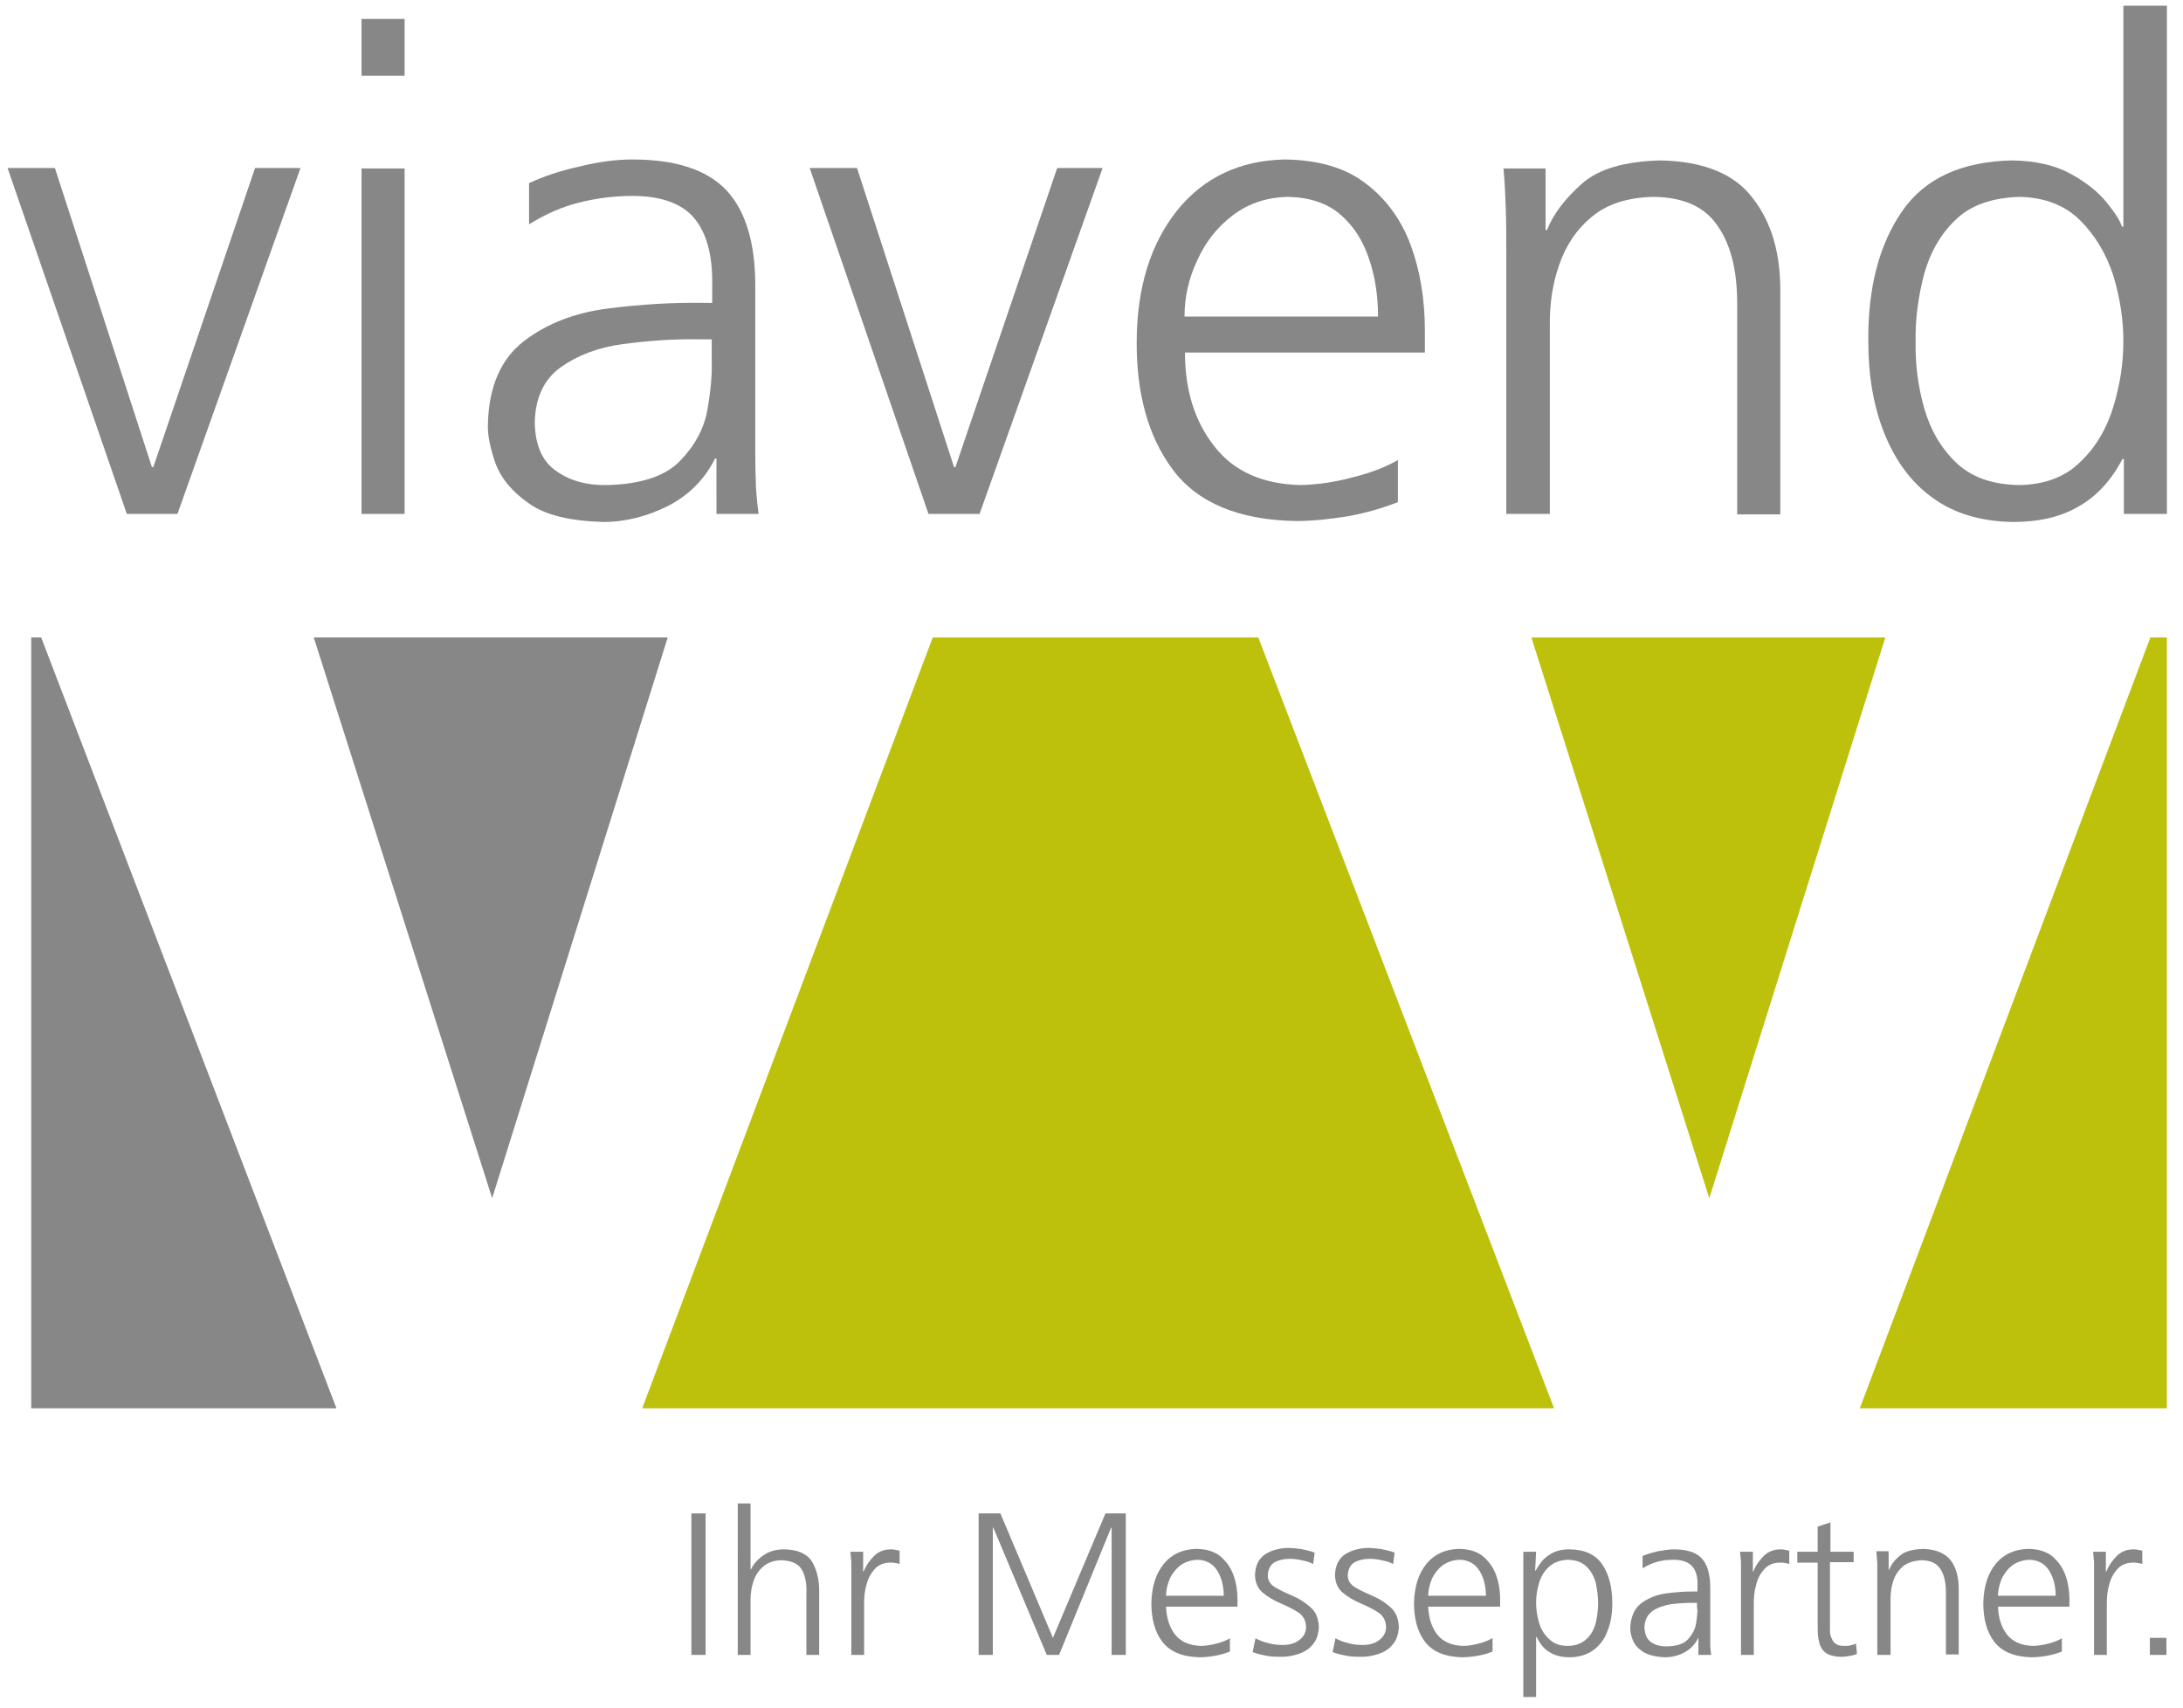 <?xml version="1.0" encoding="utf-8"?>
<!-- Generator: Adobe Illustrator 27.9.1, SVG Export Plug-In . SVG Version: 6.00 Build 0)  -->
<svg version="1.1" id="Ebene_1" xmlns="http://www.w3.org/2000/svg" xmlns:xlink="http://www.w3.org/1999/xlink" x="0px" y="0px"
	 viewBox="0 0 461.3 360.9" style="enable-background:new 0 0 461.3 360.9;" xml:space="preserve">
<style type="text/css">
	.st0{fill:#878787;}
	.st1{fill-rule:evenodd;clip-rule:evenodd;fill:#878787;}
	.st2{fill:#BEC10C;}
</style>
<g>
	<polygon class="st0" points="63.5,35.5 53.9,35.5 32.4,98.7 32.1,98.7 11.6,35.5 1.6,35.5 26.8,108.6 37.5,108.6 63.5,35.5 	"/>
	<path class="st1" d="M76.4,108.6h9.1v-73h-9.1V108.6L76.4,108.6z M85.5,4h-9.1v12h9.1V4L85.5,4z"/>
	<path class="st1" d="M151.3,108.6h9c-0.3-2.5-0.6-4.9-0.6-7.3c-0.1-2.4-0.1-5.1-0.1-8V61c0.1-9.5-2-16.4-6.1-20.8
		c-4.2-4.4-10.8-6.5-19.9-6.5c-3.4,0-7.2,0.5-11.2,1.5c-4.1,0.9-7.6,2.1-10.6,3.5v8.7c3.4-2.1,6.9-3.7,10.6-4.6
		c3.6-0.9,7.4-1.4,11.2-1.4c6.1,0,10.5,1.6,13.1,4.7c2.6,3.1,3.9,7.8,3.8,14.1V64h-1.7c-6.6-0.1-13.4,0.3-20.4,1.2
		c-7,0.9-12.9,3.2-17.7,6.9c-4.8,3.7-7.4,9.5-7.6,17.5c-0.1,2.3,0.5,5.1,1.6,8.3c1.2,3.2,3.5,6,7.1,8.5c3.5,2.5,8.8,3.7,15.7,3.9
		c4.7,0,9.3-1.2,13.7-3.4c4.4-2.3,7.7-5.6,9.9-10h0.3V108.6L151.3,108.6z M150.4,76.2c0.1,2.8-0.2,6.3-0.9,10.3
		c-0.7,4.1-2.7,7.7-5.8,10.9c-3.1,3.2-8.2,4.9-15.3,5.1c-4.3,0.1-8-0.9-10.9-3c-2.9-2-4.4-5.4-4.5-10.2c0.1-5.3,2-9.2,5.5-11.7
		c3.5-2.5,7.9-4.2,13.2-4.9c5.3-0.7,10.6-1.1,16.1-1h2.6V76.2L150.4,76.2z"/>
	<polygon class="st0" points="233,35.5 223.4,35.5 201.9,98.7 201.6,98.7 181.1,35.5 171.1,35.5 196.2,108.6 207,108.6 233,35.5 	
		"/>
	<path class="st1" d="M295.6,97.1c-2.4,1.4-5.5,2.7-9.5,3.7c-4,1.1-7.7,1.6-11.3,1.7c-8-0.2-14.1-2.9-18.2-8.2
		c-4.1-5.2-6.2-11.8-6.2-19.8h50.7v-4.6c0-6.6-1-12.7-3-18.1c-2-5.4-5.2-9.8-9.6-13.1c-4.3-3.3-10-4.9-17-5
		c-9.5,0.2-17.1,3.8-22.7,10.7c-5.6,7-8.5,16.1-8.6,27.5c-0.1,11.2,2.4,20.3,7.6,27.3c5.2,7,13.9,10.7,26.1,10.9
		c3.5,0,7.1-0.4,10.9-1c3.8-0.7,7.3-1.7,10.6-3V97.1L295.6,97.1z M250.3,66.9c0-4.1,0.9-8.1,2.7-11.9c1.7-3.8,4.2-7,7.5-9.5
		c3.3-2.5,7.1-3.8,11.7-3.9c4.5,0.1,8.2,1.3,11,3.7c2.8,2.4,4.8,5.5,6.1,9.4c1.3,3.8,1.9,7.9,1.9,12.2H250.3L250.3,66.9z"/>
	<path class="st0" d="M318.4,108.6h9.1V68.2c0-4.2,0.6-8.3,2-12.3c1.4-4,3.6-7.4,6.9-10.1c3.2-2.7,7.6-4.1,13.1-4.2
		c6.3,0.1,10.8,2.1,13.5,6.2c2.8,4,4.1,9.5,4.1,16.5v44.4h9.1V61.9c0.1-8.2-1.8-14.9-5.8-20c-3.9-5.2-10.4-7.8-19.5-8
		c-7.6,0.2-13.1,1.8-16.6,4.9c-3.5,3.1-6,6.3-7.4,9.8h-0.3v-13h-8.9c0.3,2.9,0.4,5.8,0.5,8.7c0.1,2.9,0.1,5.7,0.1,8.5V108.6
		L318.4,108.6z"/>
	<path class="st1" d="M457.8,1.2h-9.1v46.7h-0.3c-0.4-1.3-1.5-3-3.3-5.2c-1.8-2.2-4.3-4.2-7.6-6c-3.3-1.8-7.3-2.7-12.2-2.8
		c-10.8,0.2-18.6,3.8-23.4,10.8c-4.8,7-7.2,16.1-7.1,27.4c0,7.3,1.1,13.8,3.4,19.5c2.3,5.7,5.6,10.3,10.2,13.6
		c4.5,3.3,10.2,5,17,5.1c5.3,0,9.9-1,13.7-3.2c3.8-2.1,7-5.5,9.4-10.1h0.3v11.6h9.1V1.2L457.8,1.2z M404.8,72.1
		c-0.1-4.8,0.6-9.6,1.8-14.2c1.3-4.6,3.5-8.5,6.7-11.5c3.2-3.1,7.7-4.6,13.4-4.8c5.4,0.1,9.7,1.8,12.9,5c3.2,3.2,5.5,7.1,7,11.7
		c1.4,4.7,2.1,9.3,2.1,13.8c0,4.6-0.7,9.2-2.1,13.8c-1.4,4.6-3.7,8.6-7,11.7c-3.2,3.2-7.5,4.8-12.9,4.9c-5.8-0.1-10.2-1.7-13.4-4.8
		c-3.2-3.1-5.4-6.9-6.7-11.5C405.3,81.6,404.7,76.9,404.8,72.1L404.8,72.1z"/>
	<polygon class="st0" points="6.6,134.7 8.7,134.7 71.1,297.6 6.6,297.6 6.6,134.7 	"/>
	<polygon class="st2" points="454.4,134.7 457.9,134.7 457.9,297.6 393,297.6 454.4,134.7 	"/>
	<polygon class="st2" points="323.6,134.7 398.4,134.7 361.2,253.2 323.6,134.7 	"/>
	<polygon class="st2" points="197.1,134.7 265.9,134.7 328.4,297.6 135.7,297.6 197.1,134.7 	"/>
	<polygon class="st0" points="66.3,134.7 141.1,134.7 104,253.2 66.3,134.7 	"/>
	<polygon class="st0" points="146.1,349.7 149.1,349.7 149.1,319.8 146.1,319.8 146.1,349.7 	"/>
	<path class="st0" d="M155.9,349.7h2.7V338c0-1.3,0.2-2.6,0.6-3.8c0.4-1.3,1.1-2.3,2.1-3.2c1-0.8,2.2-1.3,3.9-1.3
		c2.2,0.1,3.6,0.8,4.3,2.1c0.7,1.3,1,3,0.9,4.9v13h2.7v-13c0.1-2.7-0.5-5-1.5-6.7c-1.1-1.7-3.1-2.6-6-2.6c-1.6,0-3,0.4-4.2,1.2
		c-1.2,0.8-2.1,1.8-2.7,3h-0.1v-13.9h-2.7V349.7L155.9,349.7z"/>
	<path class="st0" d="M179.9,349.7h2.7v-10.8c0-1.3,0.1-2.7,0.5-4c0.3-1.3,0.9-2.4,1.7-3.3c0.8-0.9,1.9-1.4,3.4-1.4
		c0.4,0,0.7,0,1,0.1c0.3,0,0.7,0.1,0.9,0.2v-2.8c-0.2-0.1-0.5-0.1-0.9-0.2c-0.3-0.1-0.7-0.1-1-0.1c-1.4,0-2.6,0.5-3.5,1.4
		c-0.9,0.9-1.7,2-2.2,3.3h-0.1v-4.2h-2.7c0.1,0.7,0.1,1.5,0.2,2.1c0,0.7,0,1.6,0,2.7V349.7L179.9,349.7z"/>
	<polygon class="st0" points="206.8,349.7 209.8,349.7 209.8,322.8 209.9,322.8 221.2,349.7 223.8,349.7 234.8,322.8 234.9,322.8 
		234.9,349.7 237.9,349.7 237.9,319.8 233.6,319.8 222.5,346.1 211.4,319.8 206.8,319.8 206.8,349.7 	"/>
	<path class="st1" d="M259.9,346.2c-0.7,0.4-1.6,0.8-2.8,1.1c-1.2,0.3-2.3,0.5-3.4,0.5c-2.4-0.1-4.2-0.9-5.4-2.4
		c-1.2-1.6-1.8-3.5-1.9-5.9h15.1v-1.4c0-2-0.3-3.8-0.9-5.4c-0.6-1.6-1.6-2.9-2.8-3.9c-1.3-1-3-1.5-5.1-1.5c-2.8,0.1-5.1,1.1-6.8,3.2
		c-1.7,2.1-2.5,4.8-2.6,8.2c0,3.3,0.7,6.1,2.3,8.2c1.6,2.1,4.2,3.2,7.8,3.3c1,0,2.1-0.1,3.3-0.3c1.1-0.2,2.2-0.5,3.2-0.9V346.2
		L259.9,346.2z M246.4,337.2c0-1.2,0.3-2.4,0.8-3.6c0.5-1.1,1.3-2.1,2.2-2.8c1-0.7,2.1-1.1,3.5-1.2c1.4,0,2.4,0.4,3.3,1.1
		c0.8,0.7,1.4,1.7,1.8,2.8c0.4,1.1,0.6,2.4,0.6,3.7H246.4L246.4,337.2z"/>
	<path class="st0" d="M264.7,349.1c1,0.4,2,0.6,3,0.8c1,0.2,2.1,0.2,3.2,0.2c1.1,0,2.3-0.2,3.5-0.6c1.2-0.4,2.2-1,3-2
		c0.8-0.9,1.2-2.1,1.3-3.7c-0.1-1.8-0.6-3.1-1.7-4.1c-1.1-1-2.3-1.8-3.7-2.4c-1.4-0.6-2.7-1.2-3.7-1.8c-1.1-0.6-1.6-1.4-1.7-2.4
		c0-1.4,0.5-2.3,1.3-2.9c0.9-0.5,2-0.8,3.4-0.8c0.8,0,1.6,0.1,2.5,0.3c0.9,0.2,1.7,0.4,2.4,0.8l0.3-2.4c-1-0.4-2-0.6-3-0.8
		c-1-0.1-1.8-0.2-2.4-0.2c-1.9,0-3.5,0.4-5,1.3c-1.4,0.9-2.2,2.5-2.2,4.6c0.1,1.5,0.6,2.7,1.7,3.6c1.1,0.9,2.3,1.6,3.7,2.2
		c1.4,0.6,2.6,1.2,3.7,1.9c1.1,0.7,1.6,1.7,1.7,3c0,1.2-0.5,2.2-1.5,2.9c-0.9,0.7-2.1,1-3.4,1c-1.1,0-2.1-0.1-3.1-0.4
		c-1-0.2-1.9-0.6-2.7-1L264.7,349.1L264.7,349.1z"/>
	<path class="st0" d="M281.6,349.1c1,0.4,2,0.6,3,0.8c1,0.2,2.1,0.2,3.2,0.2c1.1,0,2.3-0.2,3.5-0.6c1.2-0.4,2.2-1,3-2
		c0.8-0.9,1.2-2.1,1.3-3.7c-0.1-1.8-0.6-3.1-1.7-4.1c-1.1-1-2.3-1.8-3.7-2.4c-1.4-0.6-2.7-1.2-3.7-1.8c-1.1-0.6-1.6-1.4-1.7-2.4
		c0-1.4,0.5-2.3,1.3-2.9c0.9-0.5,2-0.8,3.4-0.8c0.8,0,1.6,0.1,2.5,0.3c0.9,0.2,1.7,0.4,2.4,0.8l0.3-2.4c-1-0.4-2-0.6-3-0.8
		c-1-0.1-1.8-0.2-2.4-0.2c-1.9,0-3.5,0.4-5,1.3c-1.4,0.9-2.2,2.5-2.2,4.6c0.1,1.5,0.6,2.7,1.7,3.6c1.1,0.9,2.3,1.6,3.7,2.2
		c1.4,0.6,2.6,1.2,3.7,1.9c1.1,0.7,1.6,1.7,1.7,3c0,1.2-0.5,2.2-1.5,2.9c-0.9,0.7-2.1,1-3.4,1c-1.1,0-2.1-0.1-3.1-0.4
		c-1-0.2-1.9-0.6-2.7-1L281.6,349.1L281.6,349.1z"/>
	<path class="st1" d="M315.3,346.2c-0.7,0.4-1.6,0.8-2.8,1.1c-1.2,0.3-2.3,0.5-3.4,0.5c-2.4-0.1-4.2-0.9-5.4-2.4
		c-1.2-1.6-1.8-3.5-1.9-5.9H317v-1.4c0-2-0.3-3.8-0.9-5.4c-0.6-1.6-1.6-2.9-2.8-3.9c-1.3-1-3-1.5-5.1-1.5c-2.8,0.1-5.1,1.1-6.8,3.2
		c-1.7,2.1-2.5,4.8-2.6,8.2c0,3.3,0.7,6.1,2.3,8.2c1.6,2.1,4.2,3.2,7.8,3.3c1,0,2.1-0.1,3.3-0.3c1.1-0.2,2.2-0.5,3.2-0.9V346.2
		L315.3,346.2z M301.8,337.2c0-1.2,0.3-2.4,0.8-3.6c0.5-1.1,1.3-2.1,2.2-2.8c1-0.7,2.1-1.1,3.5-1.2c1.4,0,2.4,0.4,3.3,1.1
		c0.8,0.7,1.4,1.7,1.8,2.8c0.4,1.1,0.6,2.4,0.6,3.7H301.8L301.8,337.2z"/>
	<path class="st1" d="M321.9,358.6h2.7v-12.7h0.1c0.7,1.4,1.5,2.5,2.7,3.2c1.1,0.7,2.5,1.1,4.2,1.1c2,0,3.7-0.5,5.1-1.5
		c1.3-1,2.4-2.3,3-4.1c0.7-1.7,1-3.7,1-5.8c0-3.4-0.7-6.1-2.1-8.2c-1.4-2.1-3.8-3.2-7-3.2c-1.5,0-2.8,0.3-3.8,0.9
		c-1,0.6-1.7,1.2-2.2,1.9c-0.5,0.7-0.9,1.3-1.1,1.7h-0.1l0.2-4h-2.7V358.6L321.9,358.6z M337.7,338.8c0,1.4-0.2,2.9-0.5,4.2
		c-0.4,1.4-1,2.5-2,3.4c-1,0.9-2.3,1.4-4,1.4c-1.6,0-2.9-0.5-3.9-1.5c-1-0.9-1.7-2.1-2.1-3.5c-0.4-1.4-0.6-2.8-0.6-4.1
		c0-1.4,0.2-2.7,0.6-4.1c0.4-1.4,1.1-2.6,2.1-3.5c1-0.9,2.2-1.4,3.9-1.5c1.7,0,3.1,0.5,4,1.4c1,0.9,1.6,2.1,2,3.4
		C337.5,335.9,337.7,337.3,337.7,338.8L337.7,338.8z"/>
	<path class="st1" d="M358.9,349.7h2.7c-0.1-0.7-0.2-1.5-0.2-2.2c0-0.7,0-1.5,0-2.4v-9.6c0-2.8-0.6-4.9-1.8-6.2
		c-1.2-1.3-3.2-1.9-5.9-1.9c-1,0-2.1,0.2-3.4,0.4c-1.2,0.3-2.3,0.6-3.2,1v2.6c1-0.6,2.1-1.1,3.2-1.4c1.1-0.3,2.2-0.4,3.4-0.4
		c1.8,0,3.1,0.5,3.9,1.4c0.8,0.9,1.2,2.3,1.1,4.2v1.1h-0.5c-2,0-4,0.1-6.1,0.4c-2.1,0.3-3.8,1-5.3,2.1c-1.4,1.1-2.2,2.8-2.3,5.2
		c0,0.7,0.1,1.5,0.5,2.5c0.4,1,1.1,1.8,2.1,2.5c1.1,0.7,2.6,1.1,4.7,1.2c1.4,0,2.8-0.3,4.1-1c1.3-0.7,2.3-1.7,2.9-3h0.1V349.7
		L358.9,349.7z M358.7,340c0,0.8-0.1,1.9-0.3,3.1c-0.2,1.2-0.8,2.3-1.7,3.3c-0.9,1-2.5,1.5-4.6,1.5c-1.3,0-2.4-0.3-3.2-0.9
		c-0.9-0.6-1.3-1.6-1.4-3c0-1.6,0.6-2.7,1.6-3.5c1.1-0.8,2.4-1.2,3.9-1.5c1.6-0.2,3.2-0.3,4.8-0.3h0.8V340L358.7,340z"/>
	<path class="st0" d="M367.9,349.7h2.7v-10.8c0-1.3,0.1-2.7,0.5-4c0.3-1.3,0.9-2.4,1.7-3.3c0.8-0.9,1.9-1.4,3.4-1.4
		c0.4,0,0.7,0,1,0.1c0.3,0,0.7,0.1,0.9,0.2v-2.8c-0.2-0.1-0.5-0.1-0.9-0.2c-0.3-0.1-0.7-0.1-1-0.1c-1.4,0-2.6,0.5-3.5,1.4
		c-0.9,0.9-1.7,2-2.2,3.3h-0.1v-4.2h-2.7c0.1,0.7,0.1,1.5,0.2,2.1c0,0.7,0,1.6,0,2.7V349.7L367.9,349.7z"/>
	<path class="st0" d="M391.8,327.9h-5v-6.2l-2.7,0.9v5.3h-4.3v2.3h4.3v12.7c0,1.3,0,2.6,0.2,3.6c0.2,1.1,0.6,2,1.3,2.6
		c0.7,0.6,1.9,1,3.5,1c0.7,0,1.3-0.1,1.9-0.2c0.6-0.1,1.1-0.3,1.4-0.4l-0.2-2.2c-0.4,0.2-0.8,0.3-1.2,0.4c-0.4,0.1-0.8,0.1-1.4,0.1
		c-1.1,0-1.9-0.4-2.3-1.1c-0.4-0.7-0.7-1.5-0.6-2.5v-14.1h5V327.9L391.8,327.9z"/>
	<path class="st0" d="M396.8,349.7h2.7v-12c0-1.2,0.2-2.5,0.6-3.7c0.4-1.2,1.1-2.2,2-3c1-0.8,2.3-1.2,3.9-1.3c1.9,0,3.2,0.6,4,1.8
		c0.8,1.2,1.2,2.8,1.2,4.9v13.2h2.7v-13.9c0-2.4-0.5-4.4-1.7-6c-1.2-1.5-3.1-2.3-5.8-2.4c-2.3,0.1-3.9,0.5-5,1.5
		c-1.1,0.9-1.8,1.9-2.2,2.9h-0.1v-3.9h-2.6c0.1,0.9,0.1,1.7,0.2,2.6c0,0.9,0,1.7,0,2.5V349.7L396.8,349.7z"/>
	<path class="st1" d="M435.7,346.2c-0.7,0.4-1.6,0.8-2.8,1.1c-1.2,0.3-2.3,0.5-3.4,0.5c-2.4-0.1-4.2-0.9-5.4-2.4
		c-1.2-1.6-1.8-3.5-1.9-5.9h15.1v-1.4c0-2-0.3-3.8-0.9-5.4c-0.6-1.6-1.6-2.9-2.8-3.9c-1.3-1-3-1.5-5.1-1.5c-2.8,0.1-5.1,1.1-6.8,3.2
		c-1.7,2.1-2.5,4.8-2.6,8.2c0,3.3,0.7,6.1,2.3,8.2c1.6,2.1,4.2,3.2,7.8,3.3c1,0,2.1-0.1,3.3-0.3c1.1-0.2,2.2-0.5,3.2-0.9V346.2
		L435.7,346.2z M422.2,337.2c0-1.2,0.3-2.4,0.8-3.6c0.5-1.1,1.3-2.1,2.2-2.8c1-0.7,2.1-1.1,3.5-1.2c1.4,0,2.4,0.4,3.3,1.1
		c0.8,0.7,1.4,1.7,1.8,2.8c0.4,1.1,0.6,2.4,0.6,3.7H422.2L422.2,337.2z"/>
	<path class="st0" d="M442.5,349.7h2.7v-10.8c0-1.3,0.1-2.7,0.5-4c0.3-1.3,0.9-2.4,1.7-3.3c0.8-0.9,1.9-1.4,3.4-1.4
		c0.4,0,0.7,0,1,0.1c0.3,0,0.7,0.1,0.9,0.2v-2.8c-0.2-0.1-0.5-0.1-0.9-0.2c-0.3-0.1-0.7-0.1-1-0.1c-1.4,0-2.6,0.5-3.5,1.4
		c-0.9,0.9-1.7,2-2.2,3.3H445v-4.2h-2.7c0.1,0.7,0.1,1.5,0.2,2.1c0,0.7,0,1.6,0,2.7V349.7L442.5,349.7z"/>
	<polygon class="st0" points="454.3,349.7 457.8,349.7 457.8,346.1 454.3,346.1 454.3,349.7 	"/>
</g>
</svg>
